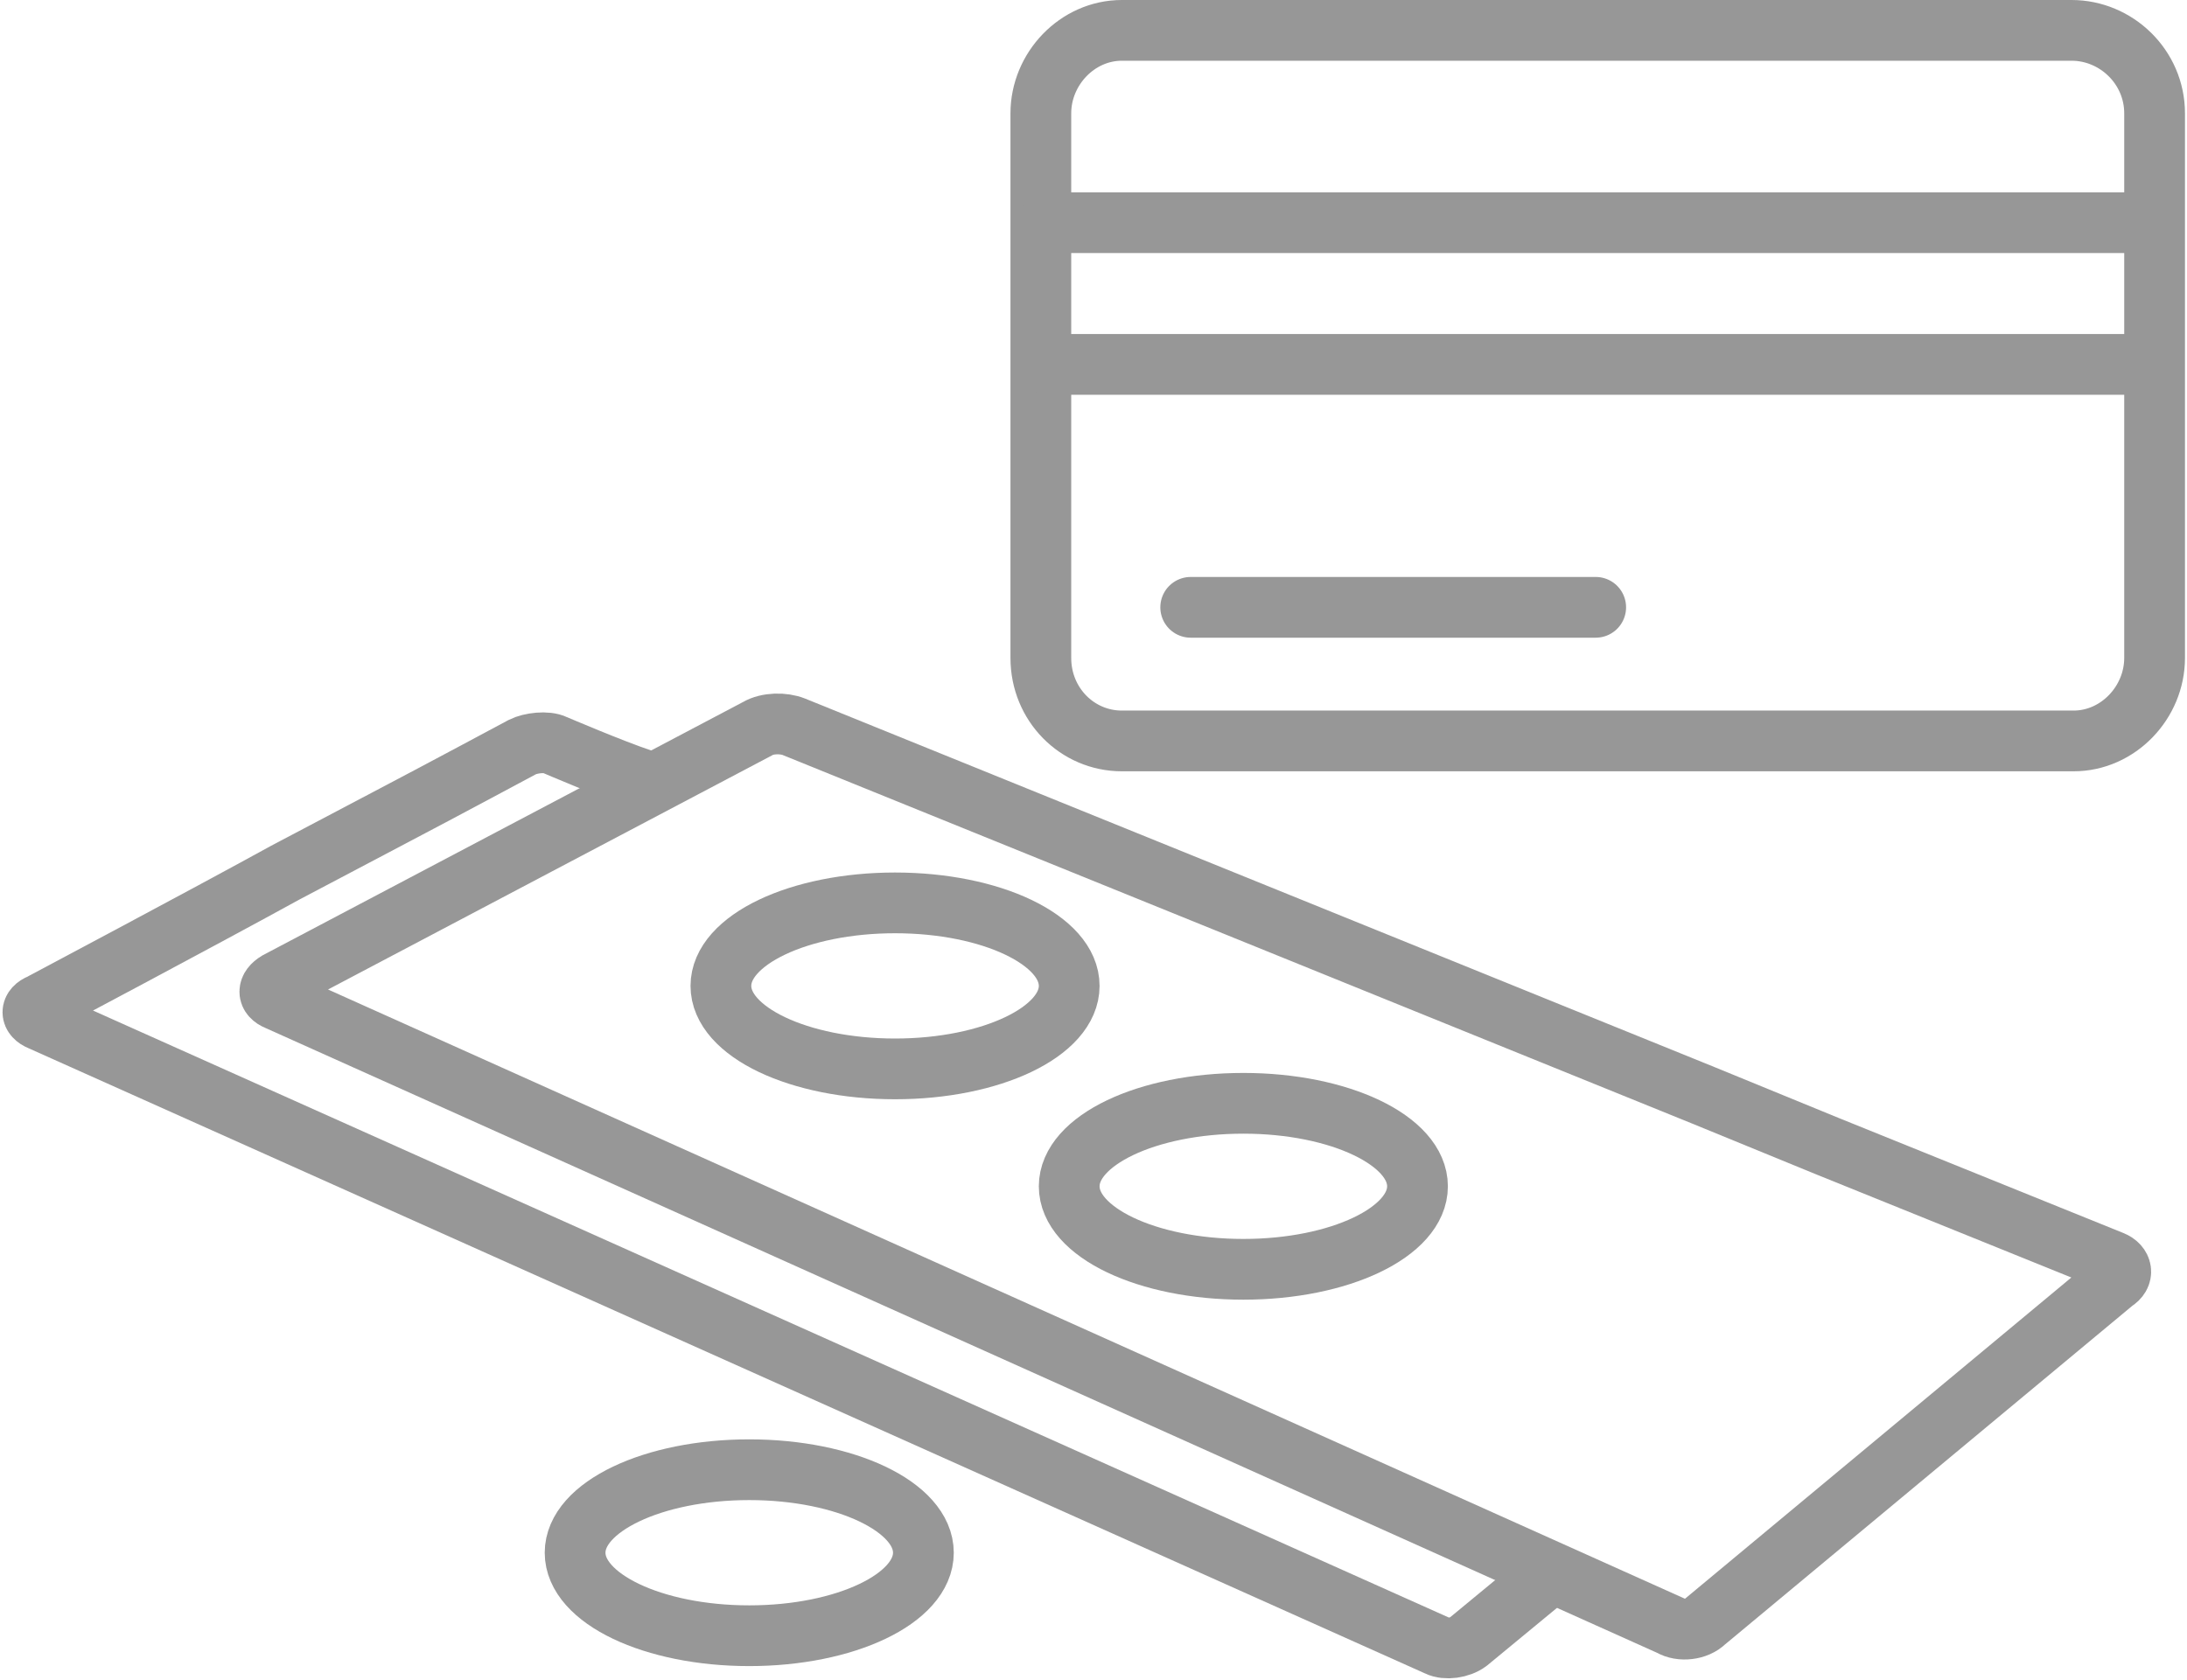 <svg version="1.1" id="Слой_1" xmlns="http://www.w3.org/2000/svg" x="0" y="0" viewBox="0 0 108 83" xml:space="preserve"><style>.st0{stroke-linecap:round}.st0,.st1{fill:none;stroke:#979797;stroke-width:3}</style><g id="Group-5" transform="translate(0 497)"><path id="Rectangle-5" class="st0" d="M92.6-495.5h9.7c2.2 0 4.1 1.8 4.1 4.1v26.9c0 2.2-1.8 4.1-4 4.1h-47c-2.2 0-4-1.8-4-4.1v-26.9c0-2.2 1.8-4.1 4-4.1h37.2z"/><g id="Group-6" transform="translate(0 34)"><path id="Rectangle-6" class="st0" d="M90.2-474.4l14.1 5.7c.5.2.6.7.1 1l-20.2 16.8c-.4.4-1.2.5-1.7.2l-68.8-30.9c-.5-.2-.5-.6 0-.9L37.4-495c.5-.3 1.3-.3 1.8-.1l44.9 18.2 6.1 2.5z"/><path id="Rectangle-6_1_" class="st0" d="M76.5-453.2l-4 3.3c-.4.3-1.1.4-1.5.2L2-480.6c-.5-.2-.5-.6 0-.8 0 0 8.1-4.3 12.1-6.5l5.5-2.9m0 0c2.1-1.1 6.2-3.3 6.2-3.3.4-.2 1.2-.3 1.6-.1 0 0 2.8 1.2 4.3 1.7"/><ellipse id="Oval-5" class="st1" cx="44.2" cy="-482.3" rx="8.6" ry="4.1"/><ellipse id="Oval-5_1_" class="st1" cx="61.4" cy="-472.4" rx="8.6" ry="4.1"/><ellipse id="Oval-5_2_" class="st1" cx="37" cy="-454.3" rx="8.6" ry="4.1"/></g><path id="Line_3_" class="st0" d="M51.8-486h54"/><path id="Line_4_" class="st0" d="M51.8-479h54"/><path id="Line_5_" class="st0" d="M58.8-467h20"/></g></svg>